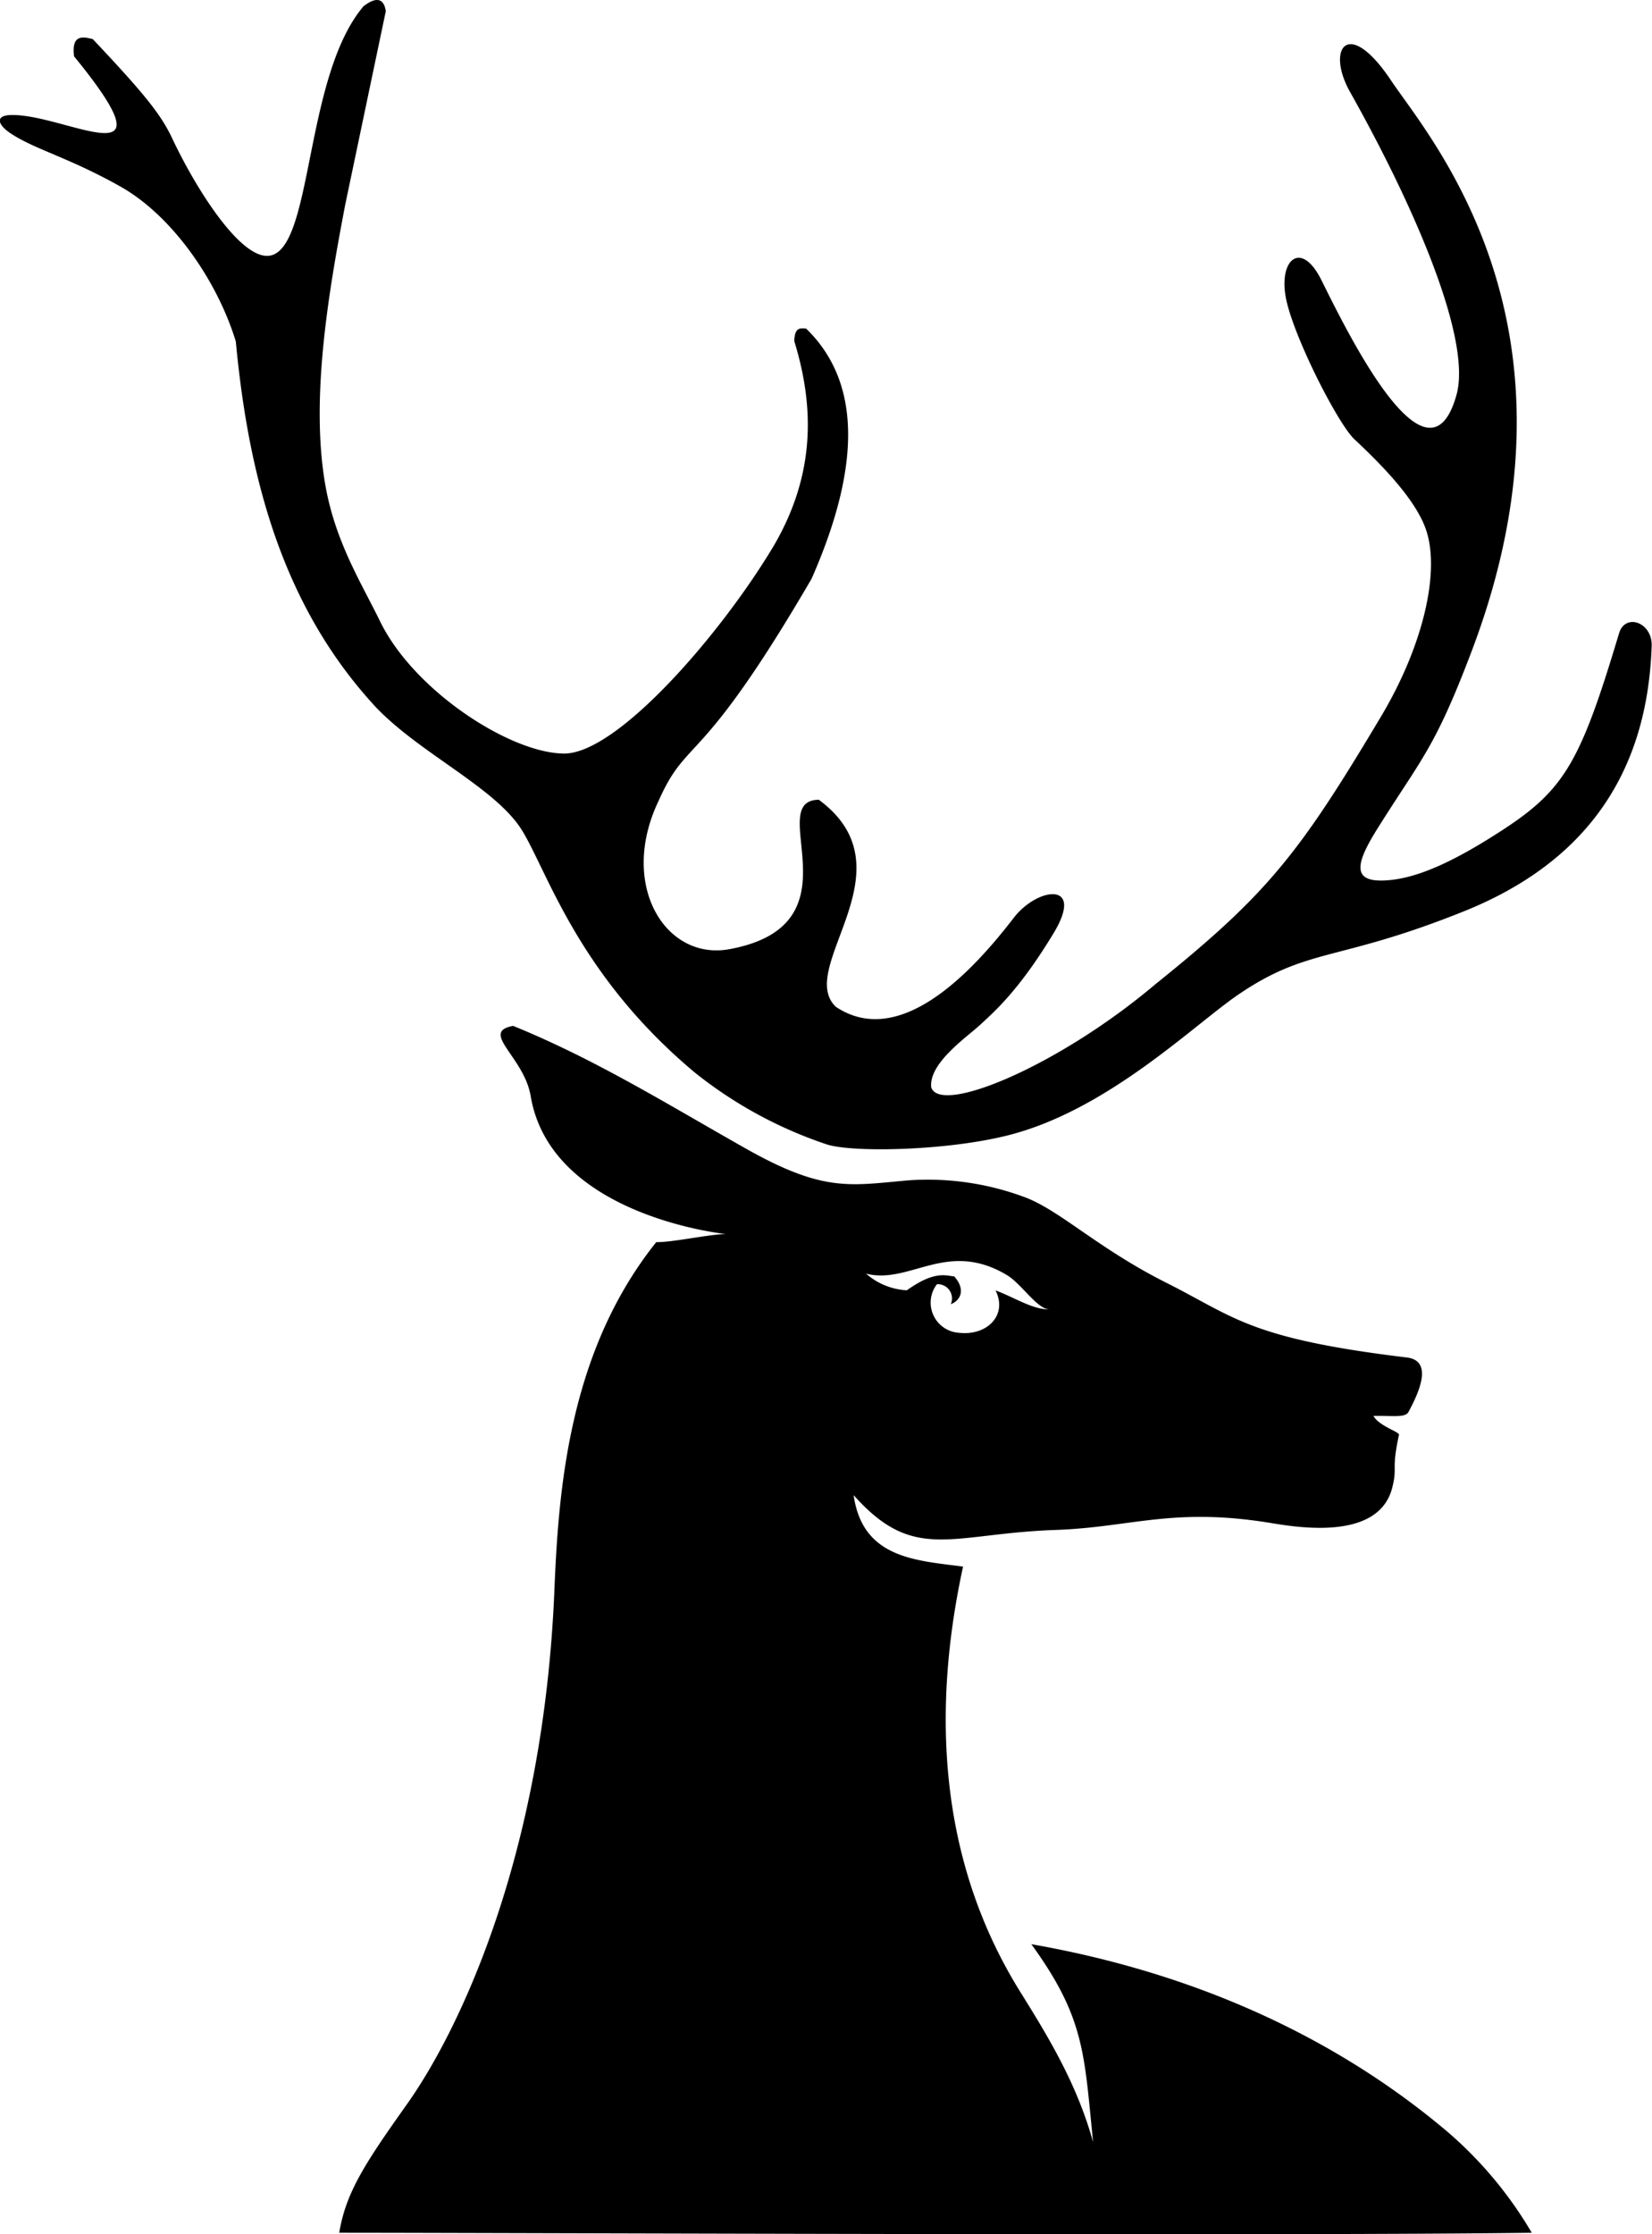 <svg xmlns="http://www.w3.org/2000/svg" viewBox="0 0 248.35 335.81">
    <path d="M151,170.77c15.3-3.62,28.53-16.81,35.26-21.35C196.72,142.33,201,144.62,220,137c18.32-7.33,27.65-20.65,28.3-39.92.12-3.56-4-5-4.91-1.87-5.74,19.14-8.11,23.4-17.4,29.47-7.66,5-13.3,7.5-18,7.66s-4.21-2.52-1-7.66c6.66-10.66,8.66-12,14.32-27,18.47-48.88-6.45-77-12.2-85.6-6.45-9.66-9.81-4.78-6.16,1.73,9.7,17.26,18.36,37.24,16,45.57-4.35,15.55-16.72-10.12-20.32-17.32-3-6-6.41-3.08-5.33,2.66s7.83,19,10.33,21.32c5,4.66,9.18,9.31,10.66,13.33,2.33,6.33-.31,17.66-6.67,28.31-12.32,20.65-17,26.65-34,40.31-14.58,12.3-32.31,19.65-33.63,15.42-.36-3.67,5.44-7.58,7.44-9.45s5.75-5.06,11-13.77c4.68-7.8-2.44-6.86-6-2.28-5.54,7.2-16.8,20.07-26.78,13.41-6.13-5.89,11.65-20.65-2.56-31.12-8.44.14,6.55,18.79-13.43,22.46-9.64,1.77-16.66-9.66-10.68-22.23C103.45,110.36,105,116.15,122,87c7.9-17.93,7-30.05-.83-37.63-.78,0-1.71-.31-1.76,1.91,3.05,9.93,3.13,20-3,30.6C108.63,95,92.85,113.34,84.76,113.26s-22.54-9.44-27.62-19.87c-2.73-5.6-6.55-11.64-8.12-19.88-2.48-13.06.35-29.54,2.9-42.85L58,1.67C57.7-.27,56.56-.53,54.65.94c-9,10.6-7.54,36.68-14.19,37.5-4.18.53-10.74-9.52-14.6-17.7-1.74-3.7-4.5-7-11.91-14.86-1.5-.38-3.23-.73-2.82,2.58,15.6,19.1-1.2,8.7-9.36,8.83-2.51,0-2.25,1.41-.06,2.83,3.69,2.4,8.72,3.59,16.43,7.94s14.5,14.06,17.31,23.26c2,21.35,7.38,40.17,21,54.91,6.62,7,18,12.12,22,18.53,3.87,6.26,8.46,21.82,26.06,36.49A64.37,64.37,0,0,0,124.28,172C128,173.22,141.67,173,151,170.77Z" />
    <path d="M217.61,320.41c-13.55-11.47-33.74-23.14-62.57-28.2,8.09,11.13,7.94,16.56,9.29,29.74-2.41-8.62-6.49-15.42-10.9-22.49-12.49-20-13.29-42.69-8.65-64-7.13-.94-15.11-1.23-16.45-10.74,9.1,10.24,14.59,5.77,30.39,5.23,11.35-.39,17.7-3.49,32.59-1,4.87.81,16.08,2.32,18-5.39.8-3.19-.18-2.44,1-7.9.1-.46-2.93-1.28-3.84-2.84,3.05-.06,4.78.3,5.28-.62,1.47-2.73,3.82-7.68-.26-8.17-23.68-2.86-25.86-6.06-36.15-11.23s-16-10.89-21.28-12.86a41.72,41.72,0,0,0-17.28-2.55c-8.93.76-12.81,1.93-24.64-4.75s-22.54-13.37-35-18.45c-5.08.93,1.65,4.64,2.64,10.56C82.58,181.35,105,185,109.13,185.48c-2.39,0-8.08,1.27-10.47,1.21C85.77,202.8,84,223,83.36,238.64c-1.61,40.68-14.66,67.09-22.25,77.72C54.89,325.13,52,329.51,51,335.58c22.25,0,143.35.51,179.27,0A59.92,59.92,0,0,0,217.61,320.41ZM151.35,191.63c2.24,1.33,4.66,5.28,6.46,5.14-2.35.2-5.54-1.89-8.15-2.82,1.85,3.65-1.21,6.84-5.45,6.37a4.54,4.54,0,0,1-3.36-7.3,2.13,2.13,0,0,1,2.26,2,2.21,2.21,0,0,1-.17,1c1.52-.59,2.23-2.24.52-4.17-1.34-.14-3-.87-7.13,2.08a10.09,10.09,0,0,1-6.13-2.5C136.83,193.1,142.33,186.27,151.35,191.63Z" />
</svg>